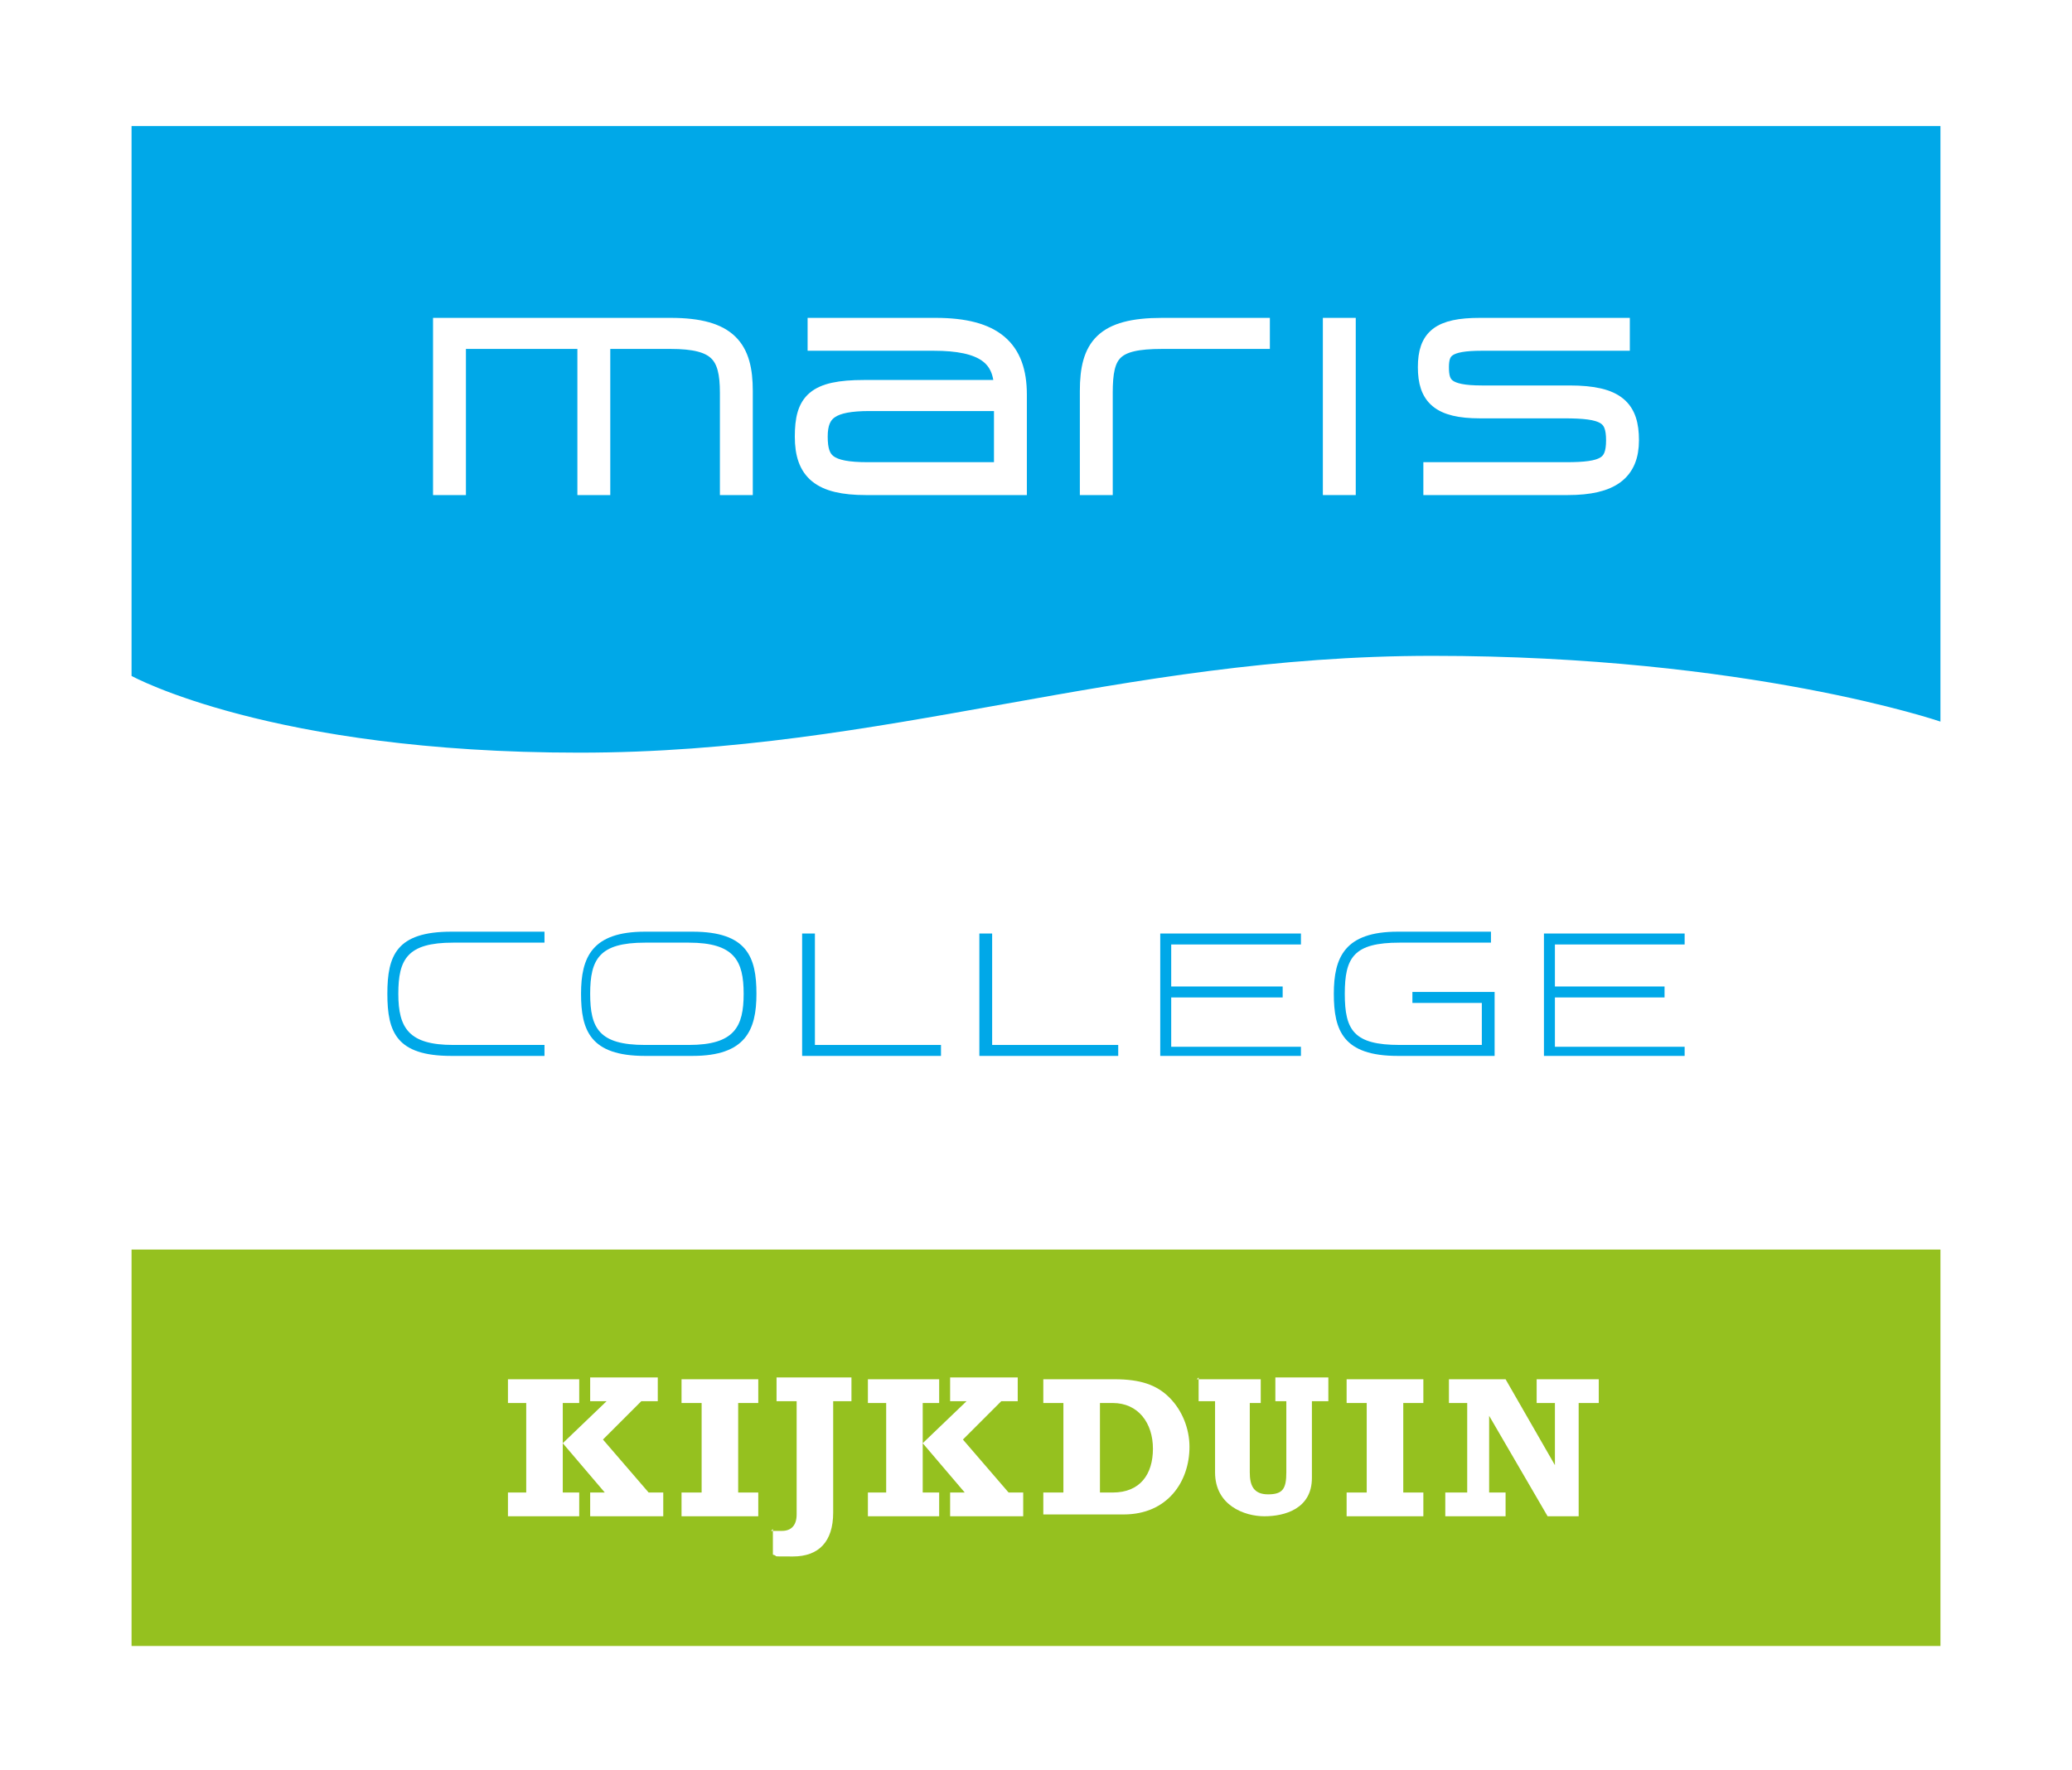 <?xml version="1.0" encoding="UTF-8"?><svg id="a" xmlns="http://www.w3.org/2000/svg" viewBox="0 0 113.4 96.9"><rect y="-.3" width="113.4" height="97.5" style="fill:#fff; stroke-width:0px;"/><rect x="7.2" y="68.4" width="99" height="21.7" style="fill:#95c11f; stroke-width:0px;"/><path d="m106.2,39.5s-10.5-3.6-27.8-3.6-29.8,5.3-46.7,5.3-24.5-4.2-24.5-4.2V6.9h99v32.6Z" style="fill:#00a8e8; stroke-width:0px;"/><path d="m25,18.6v8h-.8v-8.7h12.5c3.2,0,4,1.2,4,3.5v5.2h-.8v-5.1c0-2.1-.6-2.9-3.2-2.9h-3.8v8h-.8v-8h-7Z" style="fill:#fff; stroke:#fff; stroke-width:1px;"/><path d="m47.3,21.3h7.6c0-1.8-1.1-2.6-3.8-2.6h-6.4v-.8h6.5c3.2,0,4.5,1.2,4.5,3.7v5h-8.3c-2.5,0-3.4-.8-3.4-2.7s.6-2.6,3.3-2.6Zm7.6,4.5v-3.8h-7.3c-2.1,0-2.8.5-2.8,1.9s.5,1.9,2.7,1.9h7.3Z" style="fill:#fff; stroke:#fff; stroke-width:1px;"/><path d="m63.6,18.6c-2.7,0-3.2.7-3.2,2.9v5.1h-.8v-5.2c0-2.4.8-3.5,4-3.5h5.4v.7h-5.3Z" style="fill:#fff; stroke:#fff; stroke-width:1px;"/><path d="m72.9,26.6v-8.7h.8v8.7h-.8Z" style="fill:#fff; stroke:#fff; stroke-width:1px;"/><path d="m85.9,21.6c2.6,0,3.3.8,3.3,2.5s-1,2.5-3.4,2.5h-7.4v-.8h7.3c2.1,0,2.7-.3,2.7-1.7s-.6-1.7-2.8-1.7h-4.6c-2.2,0-2.9-.7-2.9-2.3s.7-2.2,2.9-2.2h7.7v.8h-7.6c-1.9,0-2.3.4-2.3,1.4s.3,1.5,2.3,1.5h4.7Z" style="fill:#fff; stroke:#fff; stroke-width:1px;"/><path d="m24.7,57.8c-3,0-3.5-1.3-3.5-3.4s.5-3.4,3.5-3.4h5.1v.6h-5c-2.5,0-3,.9-3,2.8s.6,2.8,3,2.8h5v.6h-5.1Z" style="fill:#00a8e8; stroke-width:0px;"/><path d="m35.3,57.8c-3,0-3.5-1.4-3.5-3.4s.6-3.4,3.5-3.4h2.6c3,0,3.5,1.4,3.5,3.4s-.6,3.4-3.5,3.4h-2.6Zm0-6.2c-2.5,0-3,.9-3,2.8s.5,2.8,3,2.8h2.4c2.5,0,3-1,3-2.8s-.5-2.8-3-2.8h-2.4Z" style="fill:#00a8e8; stroke-width:0px;"/><path d="m44,51.1h.6v6.1h6.9v.6h-7.6v-6.7Z" style="fill:#00a8e8; stroke-width:0px;"/><path d="m53.7,51.1h.6v6.1h6.9v.6h-7.6v-6.7Z" style="fill:#00a8e8; stroke-width:0px;"/><path d="m71.2,57.2v.6h-7.7v-6.7h7.7v.6h-7.1v2.3h6.1v.6h-6.1v2.7h7.1Z" style="fill:#00a8e8; stroke-width:0px;"/><path d="m76.5,57.8c-3,0-3.5-1.4-3.5-3.4s.6-3.4,3.5-3.4h5.1v.6h-5c-2.5,0-3,.8-3,2.8s.5,2.8,3,2.8h4.5v-2.3h-3.8v-.6h4.5v3.5h-5.3Z" style="fill:#00a8e8; stroke-width:0px;"/><path d="m92.2,57.2v.6h-7.7v-6.7h7.7v.6h-7.1v2.3h6v.6h-6v2.7h7.1Z" style="fill:#00a8e8; stroke-width:0px;"/><path d="m27.8,81.7h1v-4.9h-1v-1.3h3.9v1.3h-.9v4.9h.9v1.3h-3.9v-1.3Zm4.4,0h.9l-2.3-2.7,2.4-2.3h-.9v-1.3h3.7v1.3h-.9l-2.1,2.1,2.5,2.9h.8v1.3h-4v-1.3Z" style="fill:#fff; stroke-width:0px;"/><path d="m37.3,81.7h1.1v-4.9h-1.1v-1.3h4.2v1.3h-1.1v4.9h1.1v1.3h-4.2v-1.3Z" style="fill:#fff; stroke-width:0px;"/><path d="m42.2,83.8c.3,0,.4,0,.6,0,.5,0,.8-.3.8-.9v-6.2h-1.1v-1.3h4.1v1.3h-1v6.1c0,1.6-.8,2.4-2.2,2.4s-.7,0-1.1-.1v-1.4Z" style="fill:#fff; stroke-width:0px;"/><path d="m47.5,81.7h1v-4.9h-1v-1.3h3.9v1.3h-.9v4.9h.9v1.3h-3.9v-1.3Zm4.4,0h.9l-2.3-2.7,2.4-2.3h-.9v-1.3h3.7v1.3h-.9l-2.1,2.1,2.5,2.9h.8v1.3h-4v-1.3Z" style="fill:#fff; stroke-width:0px;"/><path d="m57.1,81.7h1.1v-4.9h-1.1v-1.3h3.9c1.4,0,2.3.3,3,1,.7.7,1.1,1.7,1.1,2.7,0,1.9-1.2,3.7-3.6,3.7h-4.4v-1.3Zm3.8,0c1.5,0,2.2-1,2.2-2.4s-.8-2.5-2.2-2.5h-.7v4.9h.7Z" style="fill:#fff; stroke-width:0px;"/><path d="m65.5,75.5h3.5v1.3h-.6v3.8c0,.7.2,1.2,1,1.2s1-.3,1-1.2v-3.9h-.6v-1.3h2.9v1.3h-.9v4.2c0,1.7-1.5,2.1-2.6,2.1s-2.7-.6-2.7-2.4v-3.9h-.9v-1.3Z" style="fill:#fff; stroke-width:0px;"/><path d="m73.7,81.7h1.1v-4.9h-1.1v-1.3h4.2v1.3h-1.1v4.9h1.1v1.3h-4.2v-1.3Z" style="fill:#fff; stroke-width:0px;"/><path d="m79.3,81.7h1v-4.9h-1v-1.3h3.1l2.7,4.7h0v-3.4h-1v-1.3h3.4v1.3h-1.1v6.2h-1.7l-3.2-5.5h0v4.2h.9v1.3h-3.3v-1.3Z" style="fill:#fff; stroke-width:0px;"/></svg>